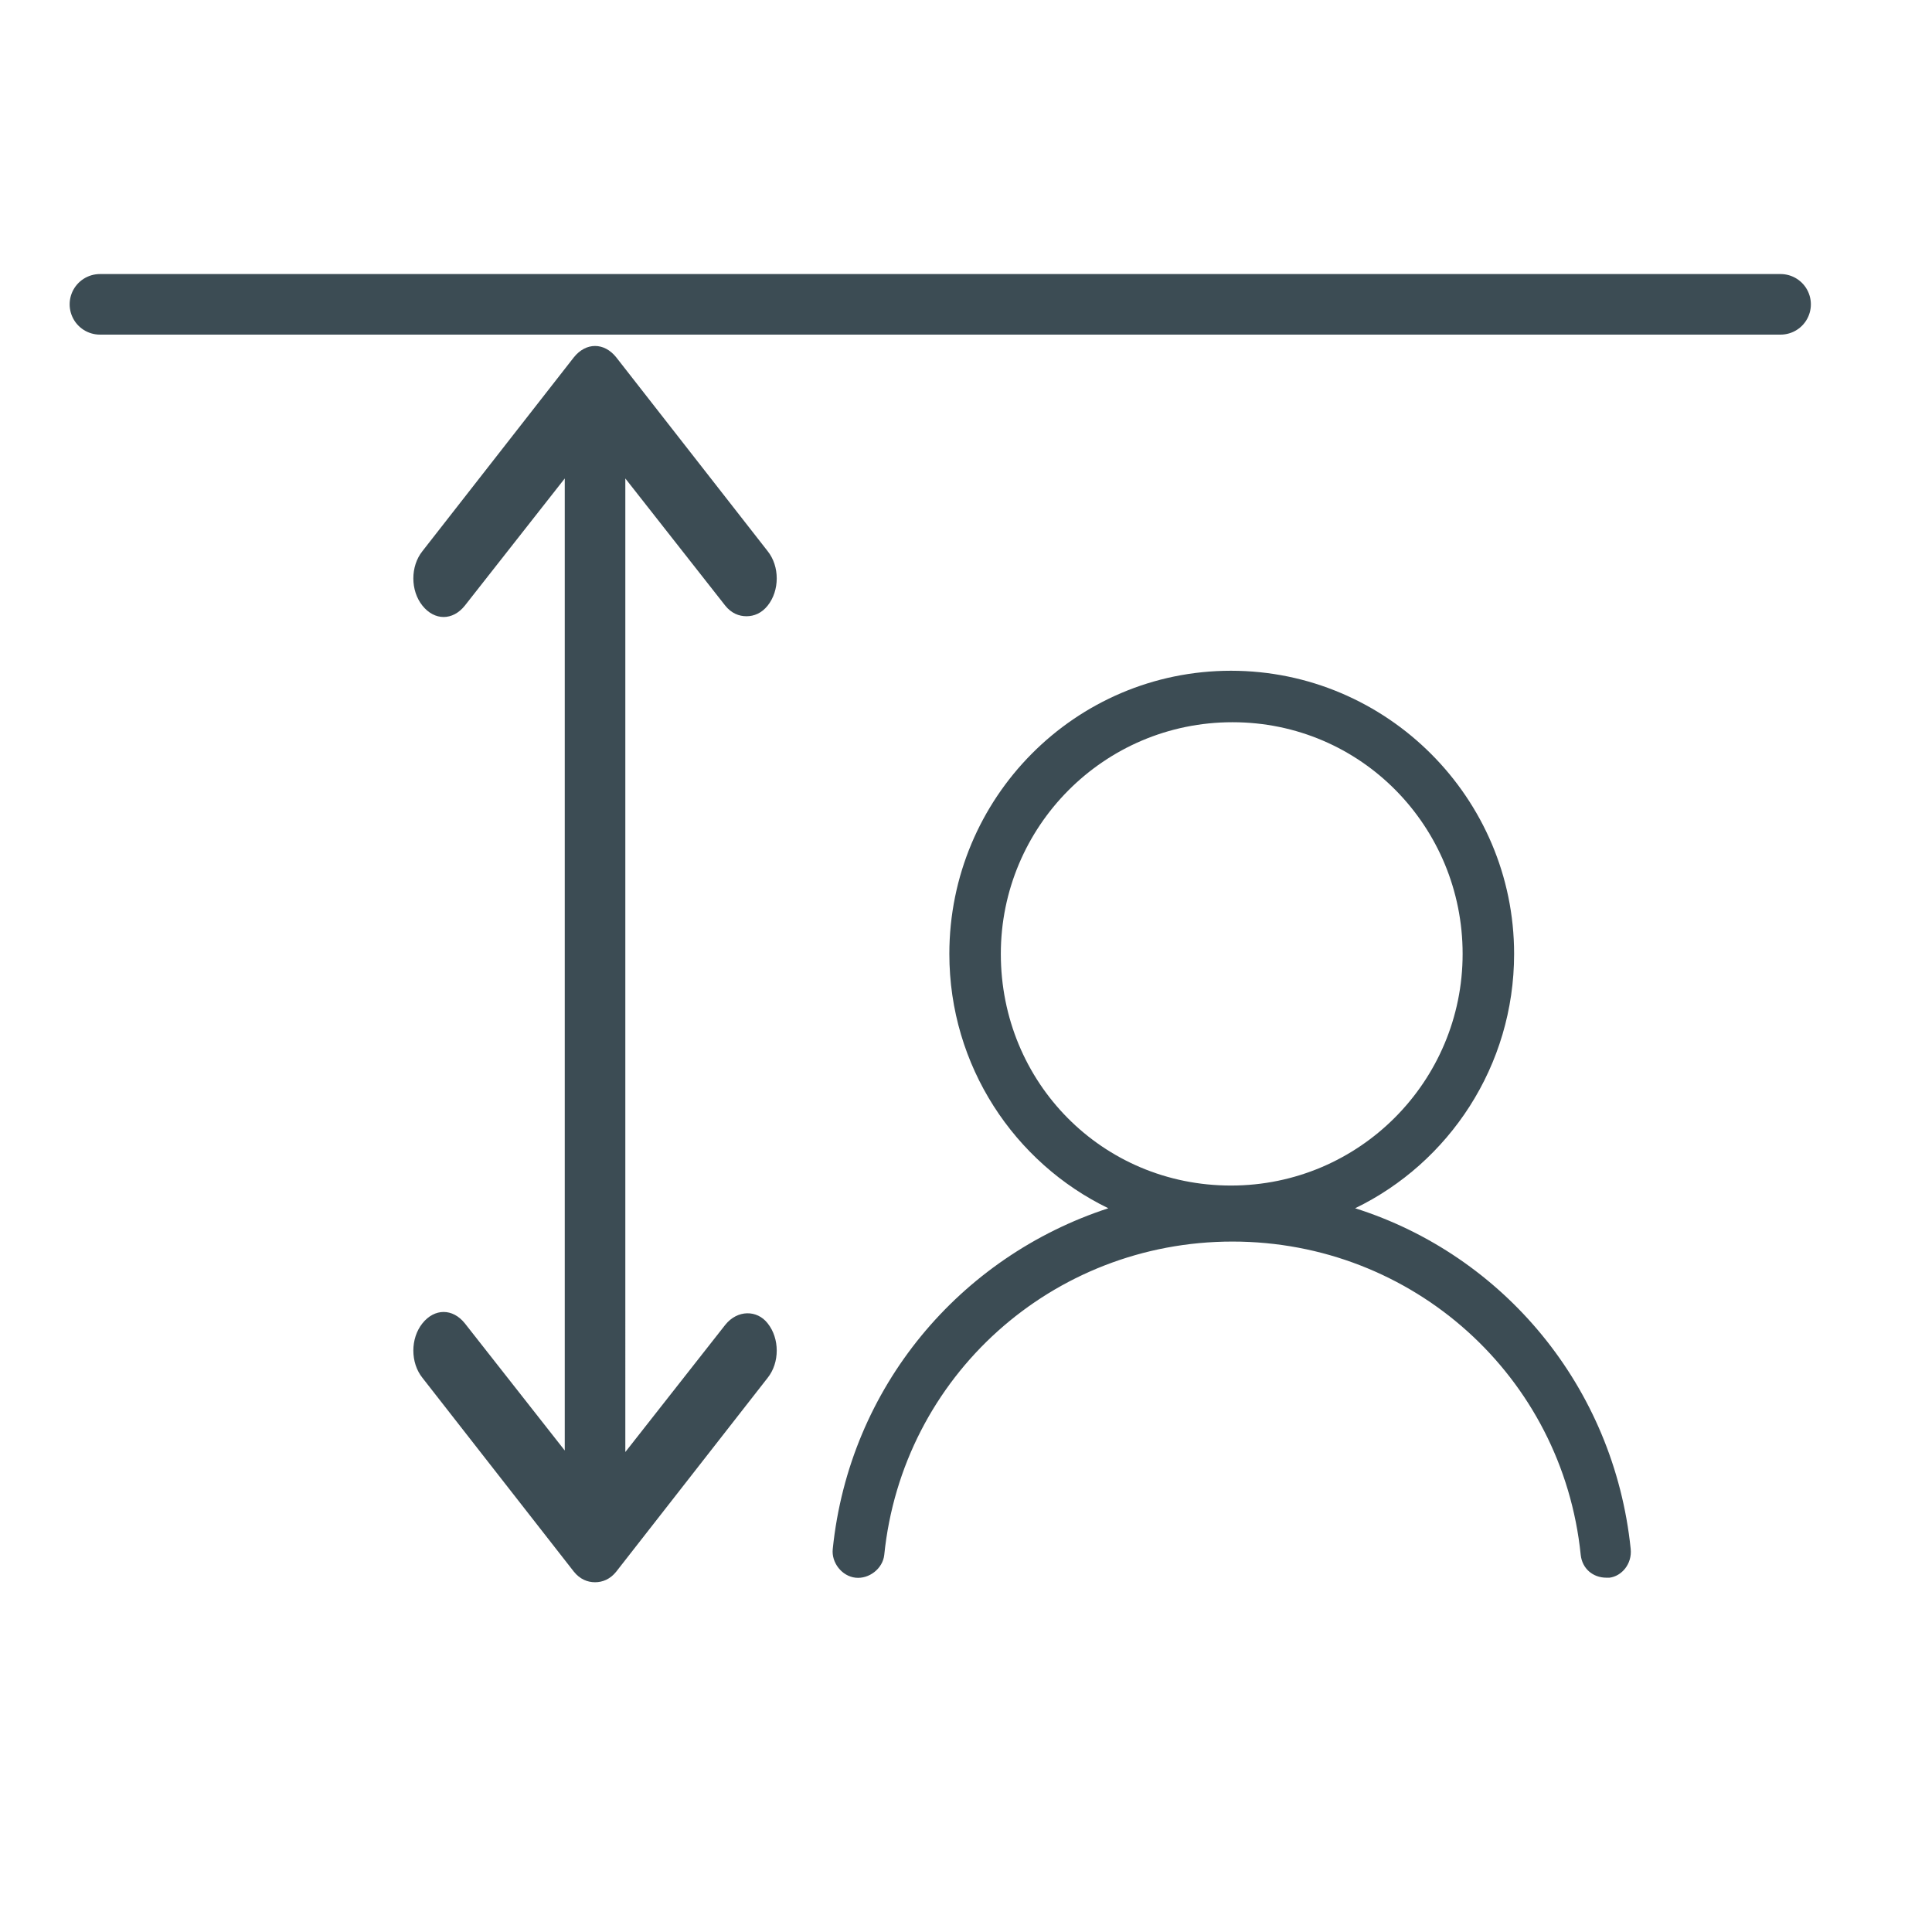 <svg xmlns="http://www.w3.org/2000/svg" xmlns:xlink="http://www.w3.org/1999/xlink" id="Layer_1" x="0px" y="0px" viewBox="0 0 127.6 127.6" style="enable-background:new 0 0 127.6 127.6;" xml:space="preserve"><style type="text/css">	.st0{fill:#3C4C54;}	.st1{fill:none;stroke:#3C4C54;stroke-width:4;stroke-linecap:round;stroke-miterlimit:10;}</style><path class="st0" d="M107.7,102.3c-1.1-10.7-8.4-19.4-18.2-22.5c6.2-3,10.5-9.4,10.5-16.8c0-10.3-8.4-18.7-18.7-18.7 C71,44.3,62.7,52.7,62.7,63c0,7.4,4.3,13.8,10.5,16.8C63.4,83,56.1,91.6,55,102.3c-0.1,0.9,0.6,1.8,1.5,1.9c0.9,0.1,1.8-0.6,1.9-1.5 C59.6,90.9,69.5,82,81.4,82c11.9,0,21.8,8.9,23,20.7c0.1,0.9,0.8,1.5,1.7,1.5c0.1,0,0.1,0,0.2,0 C107.1,104.1,107.8,103.3,107.7,102.3z M66.1,63c0-8.4,6.8-15.3,15.3-15.3S96.6,54.6,96.6,63s-6.8,15.3-15.3,15.3S66.1,71.5,66.1,63 z"></path><path class="st0" d="M47.9,87.5l-6.6,8.4V31.6l6.6,8.4c0.4,0.5,0.9,0.7,1.4,0.7s1-0.2,1.4-0.7c0.8-1,0.8-2.6,0-3.6l-10-12.8 c-0.8-1-2-1-2.8,0l-10,12.8c-0.8,1-0.8,2.6,0,3.6c0.8,1,2,1,2.8,0l6.6-8.4v64.2l-6.6-8.4c-0.8-1-2-1-2.8,0c-0.8,1-0.8,2.6,0,3.6 l10,12.8c0.4,0.5,0.9,0.7,1.4,0.7s1-0.2,1.4-0.7l10-12.8c0.8-1,0.8-2.6,0-3.6C50,86.5,48.7,86.5,47.9,87.5z"></path><line class="st1" x1="6.6" y1="20.1" x2="117.6" y2="20.1"></line></svg>